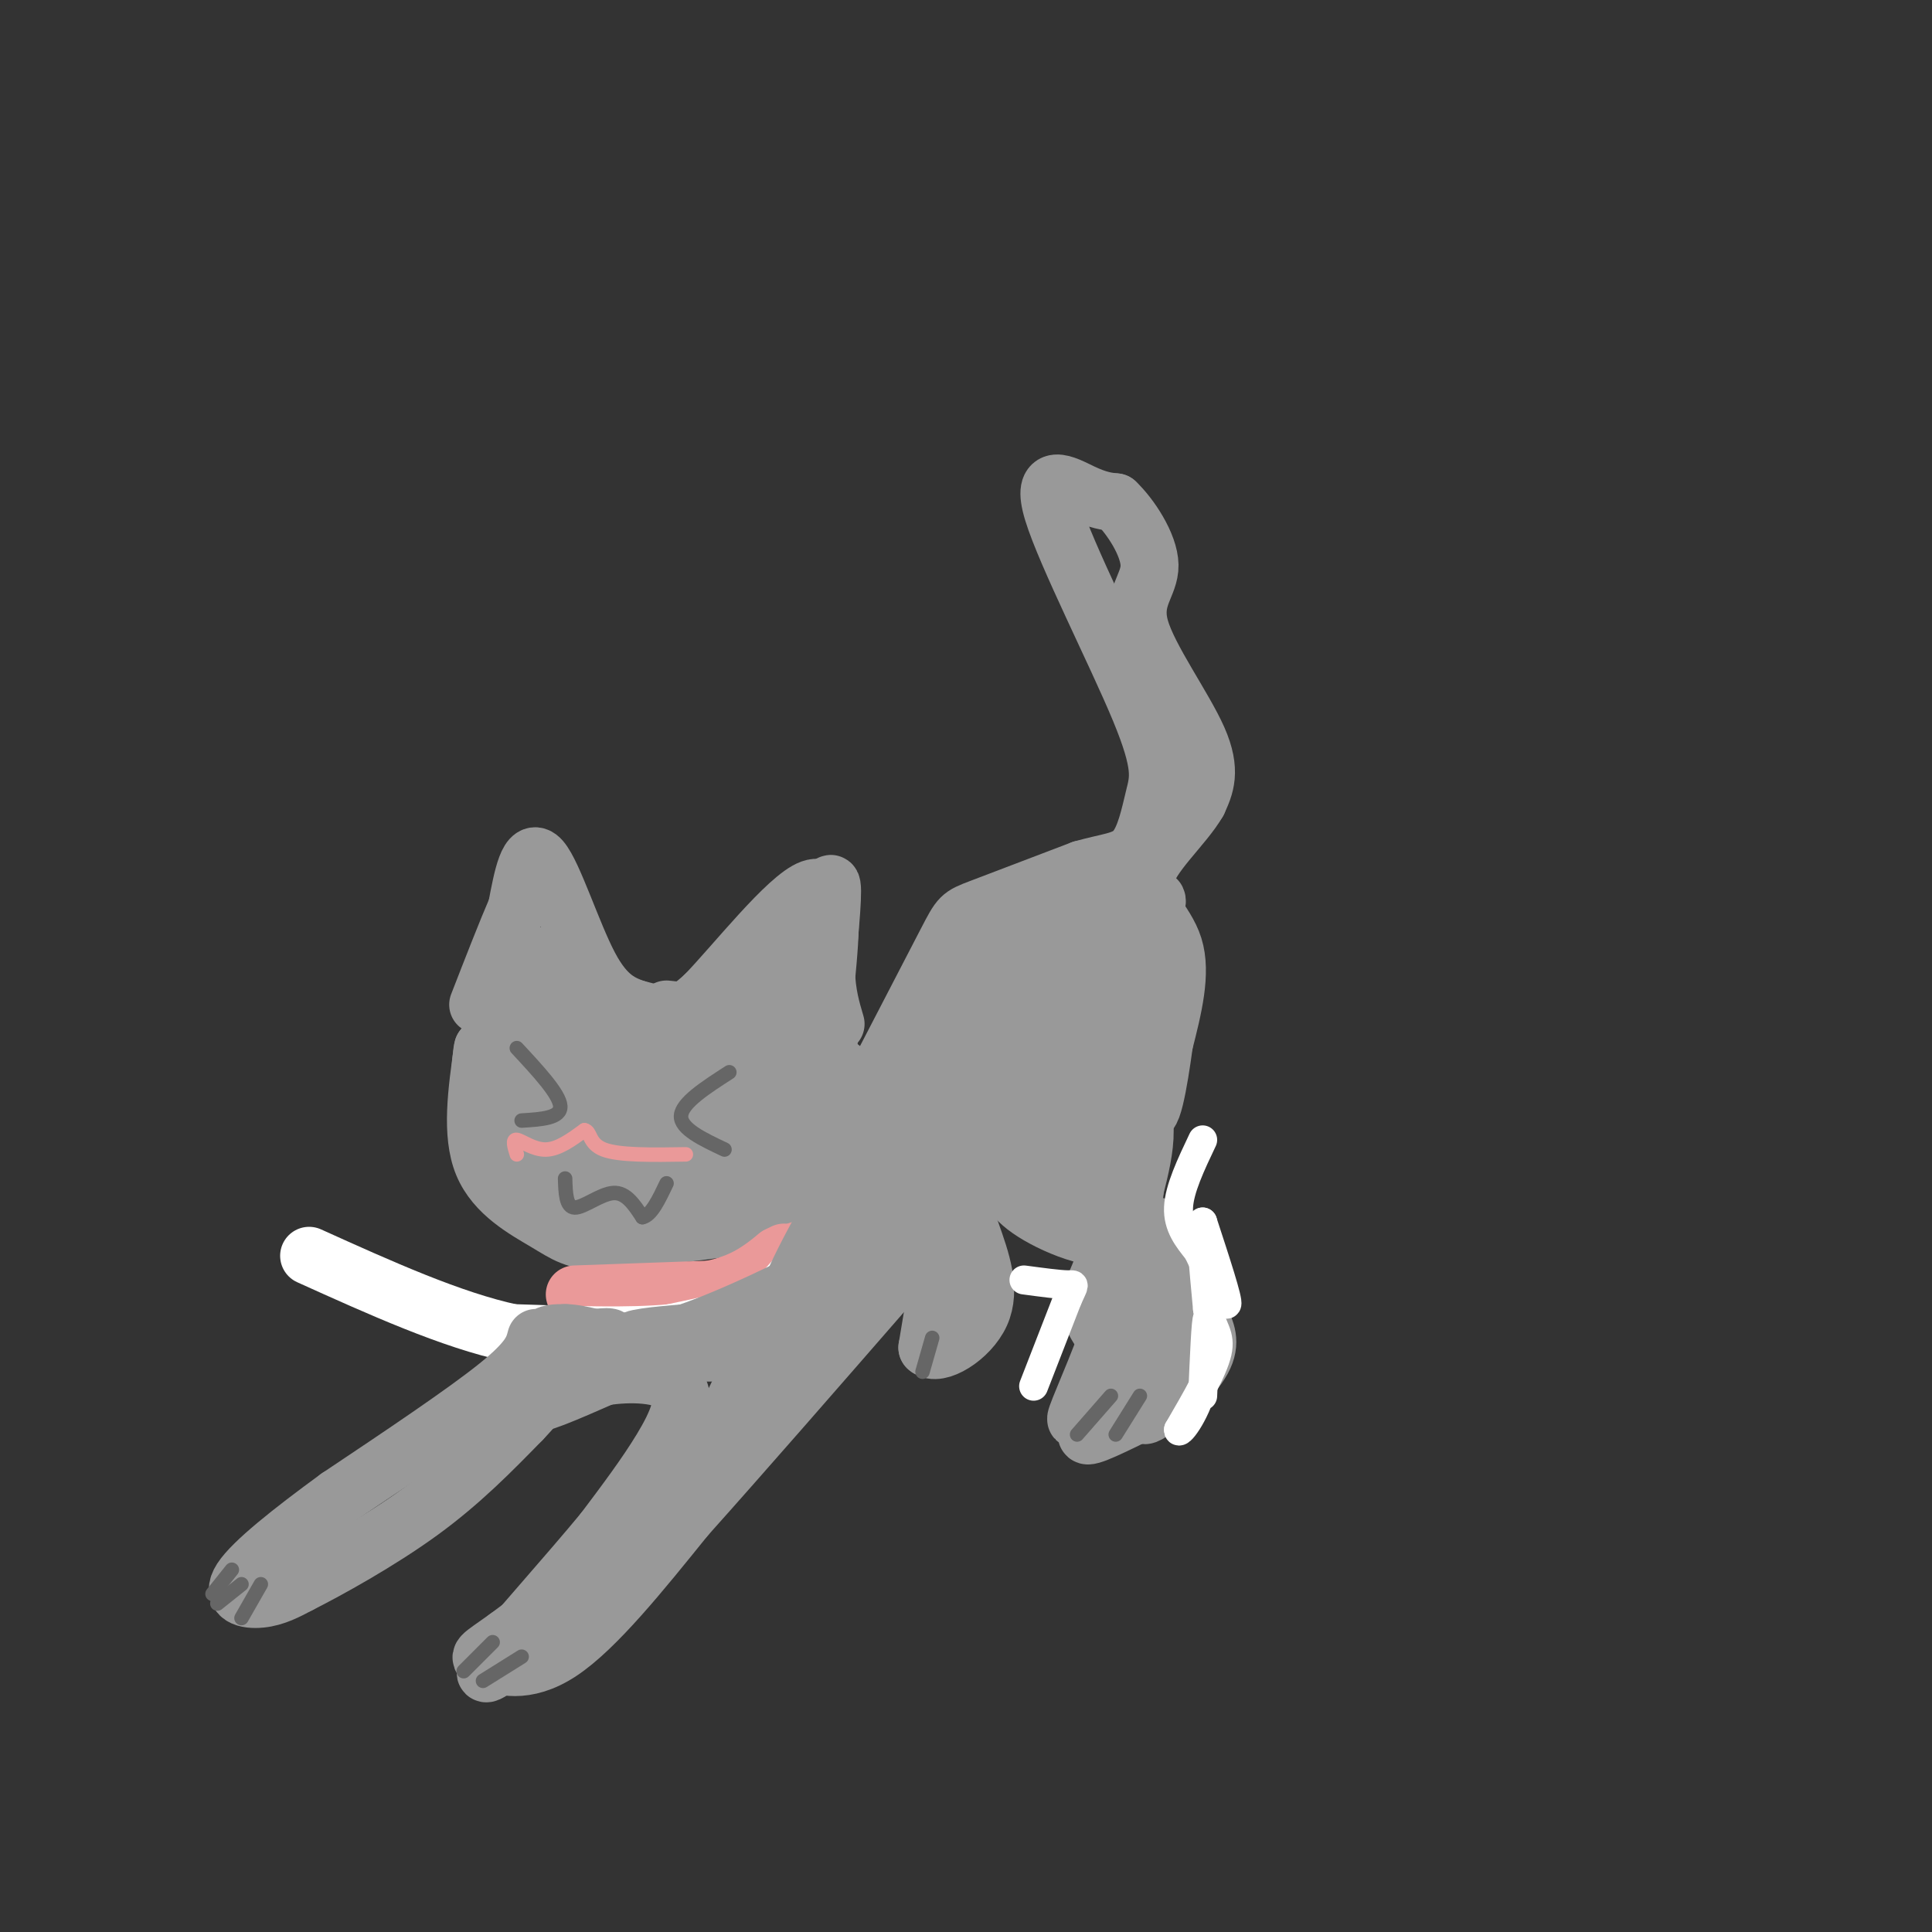 <svg viewBox='0 0 400 400' version='1.1' xmlns='http://www.w3.org/2000/svg' xmlns:xlink='http://www.w3.org/1999/xlink'><rect x="0" y="0" width="400" height="400" fill="#333333" stroke="none"/><g fill='none' stroke='rgb(153,153,153)' stroke-width='12' stroke-linecap='round' stroke-linejoin='round'><path d='M132,209c-3.222,-1.133 -6.444,-2.267 -10,-9c-3.556,-6.733 -7.444,-19.067 -10,-22c-2.556,-2.933 -3.778,3.533 -5,10'/><path d='M107,188c-2.167,5.000 -5.083,12.500 -8,20'/><path d='M138,209c3.750,0.417 7.500,0.833 12,-1c4.500,-1.833 9.750,-5.917 15,-10'/><path d='M165,198c3.933,-5.689 6.267,-14.911 7,-15c0.733,-0.089 -0.133,8.956 -1,18'/><path d='M171,201c0.167,4.833 1.083,7.917 2,11'/><path d='M174,221c-0.137,5.000 -0.274,10.000 -3,15c-2.726,5.000 -8.042,10.000 -11,13c-2.958,3.000 -3.560,4.000 -9,5c-5.440,1.000 -15.720,2.000 -26,3'/><path d='M125,257c-5.964,-0.012 -7.875,-1.542 -12,-4c-4.125,-2.458 -10.464,-5.845 -13,-12c-2.536,-6.155 -1.268,-15.077 0,-24'/><path d='M100,217c-0.402,0.788 -1.407,14.758 0,12c1.407,-2.758 5.225,-22.242 8,-26c2.775,-3.758 4.507,8.212 5,10c0.493,1.788 -0.254,-6.606 -1,-15'/><path d='M112,198c1.593,1.137 6.077,11.480 8,14c1.923,2.520 1.287,-2.783 4,-4c2.713,-1.217 8.775,1.652 13,2c4.225,0.348 6.612,-1.826 9,-4'/><path d='M146,206c6.156,-6.356 17.044,-20.244 22,-22c4.956,-1.756 3.978,8.622 3,19'/><path d='M171,203c0.511,6.644 0.289,13.756 1,18c0.711,4.244 2.356,5.622 4,7'/><path d='M176,228c1.067,2.422 1.733,4.978 -4,9c-5.733,4.022 -17.867,9.511 -30,15'/><path d='M142,252c-6.906,4.132 -9.171,6.961 -4,0c5.171,-6.961 17.778,-23.711 22,-27c4.222,-3.289 0.060,6.884 -1,11c-1.060,4.116 0.983,2.176 3,-3c2.017,-5.176 4.009,-13.588 6,-22'/><path d='M168,211c-1.715,2.438 -9.004,19.532 -9,18c0.004,-1.532 7.300,-21.689 4,-21c-3.300,0.689 -17.196,22.224 -19,25c-1.804,2.776 8.485,-13.207 11,-19c2.515,-5.793 -2.742,-1.397 -8,3'/><path d='M147,217c-6.671,5.598 -19.349,18.093 -22,21c-2.651,2.907 4.724,-3.775 8,-9c3.276,-5.225 2.454,-8.994 2,-11c-0.454,-2.006 -0.539,-2.250 -3,-3c-2.461,-0.750 -7.299,-2.005 -11,2c-3.701,4.005 -6.266,13.271 -6,11c0.266,-2.271 3.362,-16.077 4,-18c0.638,-1.923 -1.181,8.039 -3,18'/><path d='M116,228c0.670,5.283 3.845,9.492 2,6c-1.845,-3.492 -8.709,-14.685 -10,-15c-1.291,-0.315 2.992,10.247 6,15c3.008,4.753 4.740,3.699 7,4c2.260,0.301 5.048,1.959 6,0c0.952,-1.959 0.070,-7.535 -3,-12c-3.070,-4.465 -8.326,-7.817 -11,-5c-2.674,2.817 -2.764,11.805 -1,17c1.764,5.195 5.382,6.598 9,8'/><path d='M121,246c3.095,1.727 6.333,2.045 8,0c1.667,-2.045 1.763,-6.452 0,-10c-1.763,-3.548 -5.386,-6.236 -8,-7c-2.614,-0.764 -4.219,0.395 -5,2c-0.781,1.605 -0.737,3.656 1,6c1.737,2.344 5.166,4.981 8,5c2.834,0.019 5.071,-2.580 6,-4c0.929,-1.420 0.550,-1.662 -1,-4c-1.550,-2.338 -4.271,-6.771 -8,-9c-3.729,-2.229 -8.465,-2.254 -10,0c-1.535,2.254 0.133,6.787 3,9c2.867,2.213 6.934,2.107 11,2'/><path d='M126,236c3.315,-0.856 6.101,-3.996 7,-6c0.899,-2.004 -0.091,-2.872 -2,-5c-1.909,-2.128 -4.738,-5.514 -8,-7c-3.262,-1.486 -6.956,-1.071 -9,2c-2.044,3.071 -2.438,8.797 -2,12c0.438,3.203 1.706,3.882 3,5c1.294,1.118 2.613,2.675 6,3c3.387,0.325 8.843,-0.583 10,-3c1.157,-2.417 -1.986,-6.344 -4,-8c-2.014,-1.656 -2.901,-1.042 -5,-1c-2.099,0.042 -5.411,-0.489 -8,1c-2.589,1.489 -4.454,4.997 -1,8c3.454,3.003 12.227,5.502 21,8'/><path d='M134,245c4.567,1.383 5.486,0.841 4,-1c-1.486,-1.841 -5.376,-4.979 -12,-7c-6.624,-2.021 -15.982,-2.923 -19,-2c-3.018,0.923 0.303,3.672 7,6c6.697,2.328 16.771,4.237 18,3c1.229,-1.237 -6.385,-5.618 -14,-10'/><path d='M118,234c-1.833,-1.667 0.583,-0.833 3,0'/><path d='M128,238c0.000,0.000 10.000,1.000 10,1'/></g>
<g fill='none' stroke='rgb(234,153,153)' stroke-width='12' stroke-linecap='round' stroke-linejoin='round'><path d='M119,268c0.000,0.000 28.000,-1.000 28,-1'/><path d='M147,267c7.000,-1.333 10.500,-4.167 14,-7'/><path d='M161,260c2.333,-1.167 1.167,-0.583 0,0'/><path d='M168,258c0.000,0.000 -3.000,1.000 -3,1'/></g>
<g fill='none' stroke='rgb(255,255,255)' stroke-width='12' stroke-linecap='round' stroke-linejoin='round'><path d='M179,251c-5.750,9.083 -11.500,18.167 -12,19c-0.500,0.833 4.250,-6.583 9,-14'/><path d='M176,256c1.044,-2.756 -0.844,-2.644 -3,-1c-2.156,1.644 -4.578,4.822 -7,8'/><path d='M166,263c-2.289,2.800 -4.511,5.800 -9,8c-4.489,2.200 -11.244,3.600 -18,5'/><path d='M139,276c-8.500,0.833 -20.750,0.417 -33,0'/><path d='M106,276c-12.500,-2.667 -27.250,-9.333 -42,-16'/></g>
<g fill='none' stroke='rgb(153,153,153)' stroke-width='12' stroke-linecap='round' stroke-linejoin='round'><path d='M111,277c-0.583,2.250 -1.167,4.500 -8,10c-6.833,5.500 -19.917,14.250 -33,23'/><path d='M70,310c-9.774,7.131 -17.708,13.458 -20,17c-2.292,3.542 1.060,4.298 4,4c2.940,-0.298 5.470,-1.649 8,-3'/><path d='M62,328c5.867,-2.956 16.533,-8.844 25,-15c8.467,-6.156 14.733,-12.578 21,-19'/><path d='M108,294c5.178,-5.400 7.622,-9.400 8,-12c0.378,-2.600 -1.311,-3.800 -3,-5'/><path d='M113,277c0.167,-1.000 2.083,-1.000 4,-1'/><path d='M117,276c1.667,0.000 3.833,0.500 6,1'/><path d='M123,277c2.381,-0.107 5.333,-0.875 2,2c-3.333,2.875 -12.952,9.393 -14,11c-1.048,1.607 6.476,-1.696 14,-5'/><path d='M125,285c5.595,-0.893 12.583,-0.625 15,2c2.417,2.625 0.262,7.607 -3,13c-3.262,5.393 -7.631,11.196 -12,17'/><path d='M125,317c-7.200,8.733 -19.200,22.067 -23,27c-3.800,4.933 0.600,1.467 5,-2'/><path d='M107,342c5.044,-2.000 15.156,-6.000 24,-16c8.844,-10.000 16.422,-26.000 24,-42'/><path d='M155,284c2.119,-2.845 -4.583,11.042 -9,19c-4.417,7.958 -6.548,9.988 -13,15c-6.452,5.012 -17.226,13.006 -28,21'/><path d='M105,339c-5.821,4.167 -6.375,4.083 -4,5c2.375,0.917 7.679,2.833 15,-2c7.321,-4.833 16.661,-16.417 26,-28'/><path d='M142,314c11.500,-12.833 27.250,-30.917 43,-49'/><path d='M185,265c12.667,-13.333 22.833,-22.167 33,-31'/><path d='M218,234c6.822,-6.822 7.378,-8.378 9,-9c1.622,-0.622 4.311,-0.311 7,0'/><path d='M234,225c1.844,1.467 2.956,5.133 3,9c0.044,3.867 -0.978,7.933 -2,12'/><path d='M235,246c-0.400,3.289 -0.400,5.511 -1,3c-0.600,-2.511 -1.800,-9.756 -3,-17'/><path d='M231,232c0.200,0.511 2.200,10.289 2,17c-0.200,6.711 -2.600,10.356 -5,14'/><path d='M228,263c-1.533,3.733 -2.867,6.067 -2,9c0.867,2.933 3.933,6.467 7,10'/><path d='M233,282c1.988,2.310 3.458,3.083 1,6c-2.458,2.917 -8.845,7.976 -9,9c-0.155,1.024 5.923,-1.988 12,-5'/><path d='M237,292c4.533,-5.178 9.867,-15.622 11,-18c1.133,-2.378 -1.933,3.311 -5,9'/><path d='M243,283c-2.774,4.143 -7.208,10.000 -6,10c1.208,0.000 8.060,-5.857 11,-10c2.940,-4.143 1.970,-6.571 1,-9'/><path d='M249,274c-1.844,-3.711 -6.956,-8.489 -9,-12c-2.044,-3.511 -1.022,-5.756 0,-8'/><path d='M182,222c5.600,-10.800 11.200,-21.600 14,-27c2.800,-5.400 2.800,-5.400 7,-7c4.200,-1.600 12.600,-4.800 21,-8'/><path d='M224,180c5.532,-1.595 8.863,-1.584 11,-4c2.137,-2.416 3.081,-7.261 4,-11c0.919,-3.739 1.813,-6.373 -3,-18c-4.813,-11.627 -15.334,-32.246 -18,-41c-2.666,-8.754 2.524,-5.644 6,-4c3.476,1.644 5.238,1.822 7,2'/><path d='M231,104c2.981,2.791 6.933,8.769 7,13c0.067,4.231 -3.751,6.716 -2,13c1.751,6.284 9.072,16.367 12,23c2.928,6.633 1.464,9.817 0,13'/><path d='M248,166c-2.869,5.036 -10.042,11.125 -11,16c-0.958,4.875 4.298,8.536 6,14c1.702,5.464 -0.149,12.732 -2,20'/><path d='M241,216c-1.083,8.048 -2.792,18.167 -4,13c-1.208,-5.167 -1.917,-25.619 -3,-29c-1.083,-3.381 -2.542,10.310 -4,24'/><path d='M230,224c-1.511,3.289 -3.289,-0.489 -2,7c1.289,7.489 5.644,26.244 10,45'/><path d='M238,276c1.694,8.783 0.928,8.241 0,4c-0.928,-4.241 -2.019,-12.180 -2,-11c0.019,1.180 1.148,11.480 0,17c-1.148,5.520 -4.574,6.260 -8,7'/><path d='M228,293c-1.774,1.967 -2.207,3.383 -2,2c0.207,-1.383 1.056,-5.567 0,-5c-1.056,0.567 -4.015,5.883 -3,3c1.015,-2.883 6.004,-13.967 8,-21c1.996,-7.033 0.998,-10.017 0,-13'/><path d='M231,259c-0.845,-2.131 -2.958,-0.958 -4,-7c-1.042,-6.042 -1.012,-19.298 0,-20c1.012,-0.702 3.006,11.149 5,23'/><path d='M232,255c-2.952,3.083 -12.833,-0.708 -18,-4c-5.167,-3.292 -5.619,-6.083 -4,-6c1.619,0.083 5.310,3.042 9,6'/><path d='M219,251c1.986,1.707 2.450,2.973 3,0c0.550,-2.973 1.187,-10.185 0,-13c-1.187,-2.815 -4.196,-1.233 -12,4c-7.804,5.233 -20.402,14.116 -33,23'/><path d='M177,265c-9.893,8.381 -18.125,17.833 -20,19c-1.875,1.167 2.607,-5.952 2,-8c-0.607,-2.048 -6.304,0.976 -12,4'/><path d='M147,280c-5.911,0.267 -14.689,-1.067 -16,-2c-1.311,-0.933 4.844,-1.467 11,-2'/><path d='M142,276c5.434,-1.802 13.518,-5.308 21,-9c7.482,-3.692 14.360,-7.571 20,-16c5.640,-8.429 10.040,-21.408 10,-23c-0.040,-1.592 -4.520,8.204 -9,18'/><path d='M184,246c-3.660,6.540 -8.309,13.891 -8,13c0.309,-0.891 5.578,-10.022 9,-17c3.422,-6.978 4.998,-11.802 3,-10c-1.998,1.802 -7.571,10.229 -7,6c0.571,-4.229 7.285,-21.115 14,-38'/><path d='M195,200c3.709,-8.863 5.980,-12.021 3,-6c-2.980,6.021 -11.211,21.222 -6,17c5.211,-4.222 23.865,-27.868 25,-25c1.135,2.868 -15.247,32.248 -20,42c-4.753,9.752 2.124,-0.124 9,-10'/><path d='M206,218c9.547,-10.613 28.915,-32.145 25,-27c-3.915,5.145 -31.111,36.967 -34,39c-2.889,2.033 18.530,-25.722 22,-28c3.470,-2.278 -11.009,20.921 -15,29c-3.991,8.079 2.504,1.040 9,-6'/><path d='M213,225c5.740,-4.527 15.591,-12.846 9,-8c-6.591,4.846 -29.622,22.856 -30,25c-0.378,2.144 21.898,-11.576 22,-11c0.102,0.576 -21.971,15.450 -29,18c-7.029,2.550 0.985,-7.225 9,-17'/><path d='M194,232c3.456,-7.622 7.596,-18.177 4,-16c-3.596,2.177 -14.930,17.086 -23,30c-8.070,12.914 -12.877,23.833 -13,26c-0.123,2.167 4.439,-4.416 9,-11'/><path d='M171,261c11.357,-11.313 35.250,-34.094 50,-50c14.750,-15.906 20.356,-24.936 18,-25c-2.356,-0.064 -12.673,8.839 -16,11c-3.327,2.161 0.337,-2.419 4,-7'/><path d='M227,190c0.833,-1.500 0.917,-1.750 1,-2'/><path d='M195,261c0.000,0.000 -3.000,18.000 -3,18'/><path d='M192,279c2.067,2.000 8.733,-2.000 11,-7c2.267,-5.000 0.133,-11.000 -2,-17'/></g>
<g fill='none' stroke='rgb(102,102,102)' stroke-width='3' stroke-linecap='round' stroke-linejoin='round'><path d='M44,330c0.000,0.000 4.000,-5.000 4,-5'/><path d='M45,332c0.000,0.000 5.000,-4.000 5,-4'/><path d='M50,335c0.000,0.000 4.000,-7.000 4,-7'/><path d='M96,346c0.000,0.000 6.000,-6.000 6,-6'/><path d='M100,348c0.000,0.000 8.000,-5.000 8,-5'/><path d='M223,297c0.000,0.000 7.000,-8.000 7,-8'/><path d='M231,297c0.000,0.000 5.000,-8.000 5,-8'/><path d='M191,284c0.000,0.000 2.000,-7.000 2,-7'/></g>
<g fill='none' stroke='rgb(255,255,255)' stroke-width='6' stroke-linecap='round' stroke-linejoin='round'><path d='M249,236c-2.417,5.083 -4.833,10.167 -5,14c-0.167,3.833 1.917,6.417 4,9'/><path d='M248,259c2.178,4.600 5.622,11.600 6,11c0.378,-0.600 -2.311,-8.800 -5,-17'/><path d='M249,253c-0.667,0.167 0.167,9.083 1,18'/><path d='M250,271c0.956,4.089 2.844,5.311 2,9c-0.844,3.689 -4.422,9.844 -8,16'/><path d='M244,296c-0.179,1.464 3.375,-2.875 5,-9c1.625,-6.125 1.321,-14.036 1,-14c-0.321,0.036 -0.661,8.018 -1,16'/><path d='M214,287c0.000,0.000 7.000,-18.000 7,-18'/><path d='M221,269c1.489,-3.422 1.711,-2.978 0,-3c-1.711,-0.022 -5.356,-0.511 -9,-1'/></g>
<g fill='none' stroke='rgb(153,153,153)' stroke-width='3' stroke-linecap='round' stroke-linejoin='round'><path d='M144,220c-4.750,3.333 -9.500,6.667 -9,9c0.500,2.333 6.250,3.667 12,5'/></g>
<g fill='none' stroke='rgb(102,102,102)' stroke-width='3' stroke-linecap='round' stroke-linejoin='round'><path d='M151,222c-4.917,3.167 -9.833,6.333 -10,9c-0.167,2.667 4.417,4.833 9,7'/><path d='M107,217c4.417,4.750 8.833,9.500 9,12c0.167,2.500 -3.917,2.750 -8,3'/><path d='M117,244c0.089,2.978 0.178,5.956 2,6c1.822,0.044 5.378,-2.844 8,-3c2.622,-0.156 4.311,2.422 6,5'/><path d='M133,252c1.833,-0.333 3.417,-3.667 5,-7'/></g>
<g fill='none' stroke='rgb(234,153,153)' stroke-width='3' stroke-linecap='round' stroke-linejoin='round'><path d='M107,239c-0.489,-1.578 -0.978,-3.156 0,-3c0.978,0.156 3.422,2.044 6,2c2.578,-0.044 5.289,-2.022 8,-4'/><path d='M121,234c1.378,0.222 0.822,2.778 4,4c3.178,1.222 10.089,1.111 17,1'/></g>
</svg>